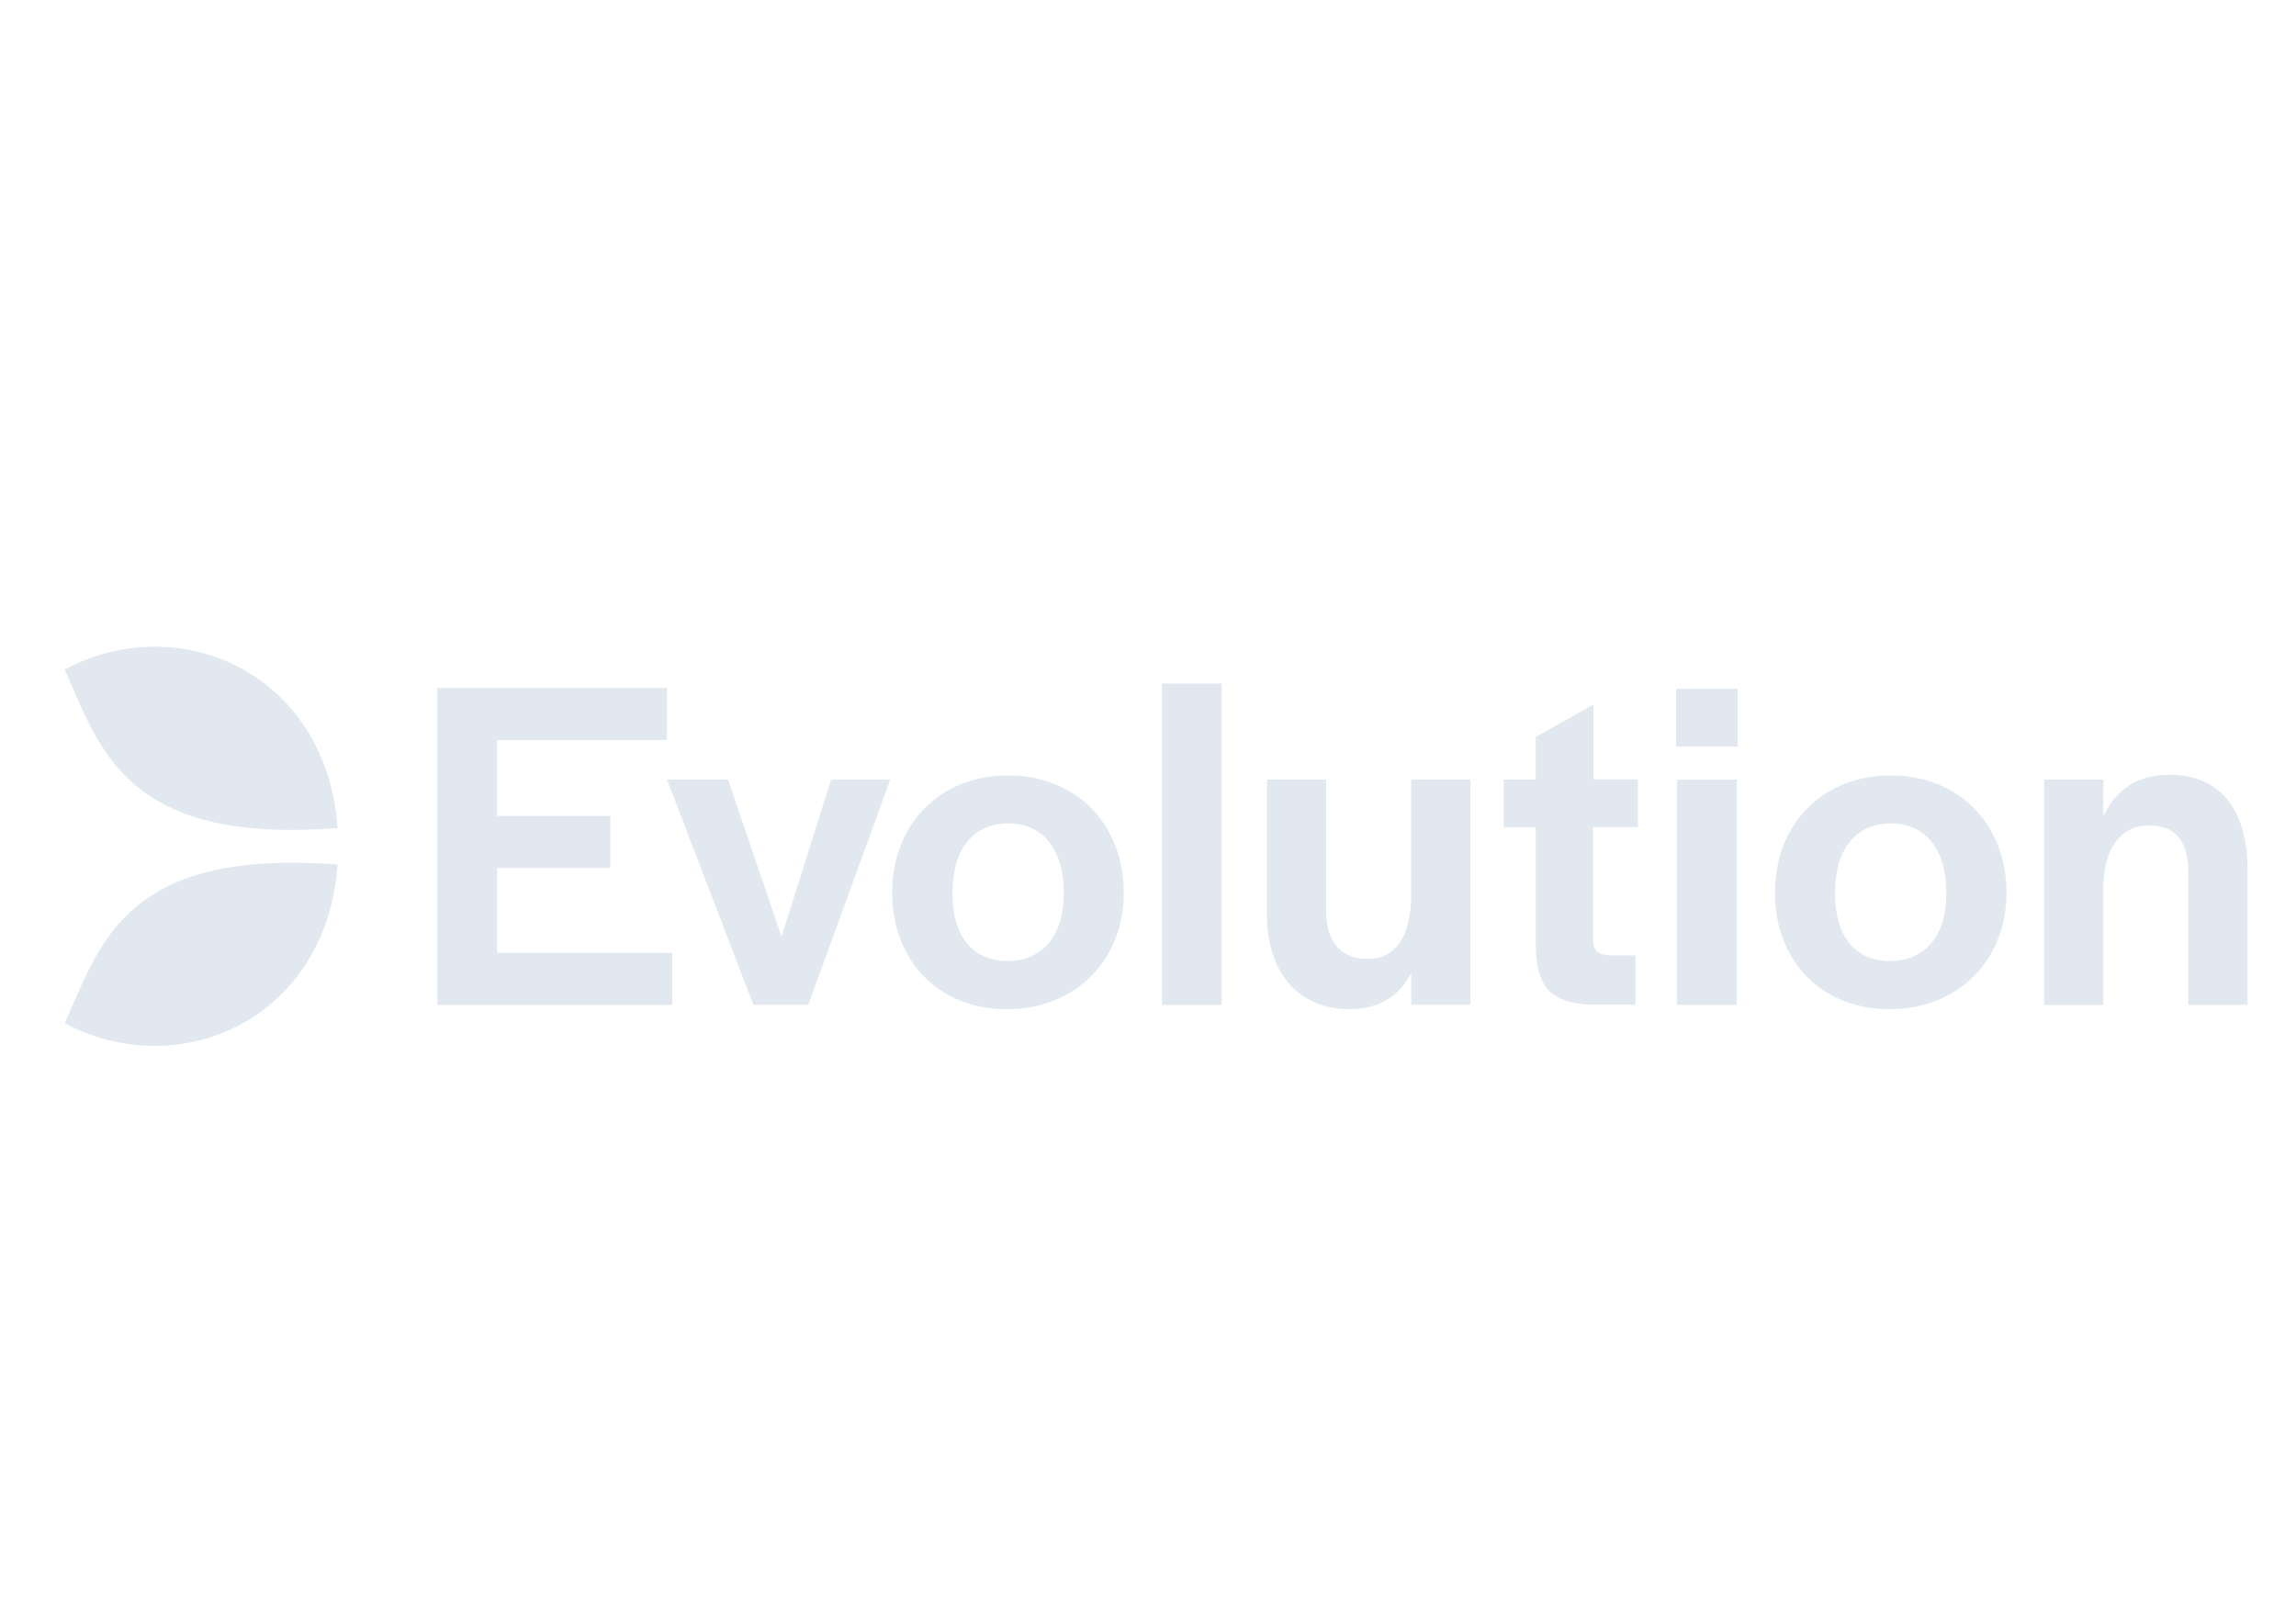 <svg xmlns="http://www.w3.org/2000/svg" width="71" height="50" fill="none"><path fill="#E2E8F0" d="M13.524 21.278h7.1v1.61h-5.253v2.348h3.499v1.61h-3.5v2.624h5.417v1.61h-7.263v-9.802Z"/><path fill="#E2E8F0" d="M20.625 24.112h1.89l1.652 4.855 1.534-4.855h1.83l-2.538 6.966h-1.695l-2.673-6.966Zm6.965 3.5c0-2.127 1.475-3.629 3.586-3.629 2.096 0 3.575 1.507 3.575 3.63 0 2.094-1.506 3.601-3.618 3.601-2.095 0-3.542-1.48-3.542-3.602Zm5.304.043v-.059c0-1.328-.648-2.128-1.712-2.128-1.08 0-1.728.8-1.728 2.128v.06c0 1.3.631 2.068 1.695 2.068 1.08 0 1.745-.773 1.745-2.069Zm3.04-6.512h1.847v9.936h-1.847v-9.936Zm3.246 7.144v-4.175h1.83v4.072c0 .929.443 1.474 1.269 1.474.96 0 1.36-.81 1.36-2.009v-3.537h1.831v6.966h-1.83v-.988c-.368.724-1.005 1.123-1.907 1.123-1.576 0-2.554-1.123-2.554-2.927Zm8.31.944v-3.645h-.99v-1.474h.989v-1.318l1.787-1.004v2.317h1.372v1.474H49.26v3.467c0 .34.162.486.502.502h.81v1.523h-1.415c-1.344-.07-1.636-.686-1.668-1.842Zm4.341-7.926h1.906v1.787h-1.906v-1.787Zm.027 2.808h1.847v6.966h-1.847v-6.966Zm3.03 3.499c0-2.127 1.474-3.629 3.585-3.629 2.096 0 3.575 1.507 3.575 3.63 0 2.094-1.507 3.601-3.618 3.601-2.095 0-3.542-1.48-3.542-3.602Zm5.297.043v-.059c0-1.328-.648-2.128-1.712-2.128-1.08 0-1.728.8-1.728 2.128v.06c0 1.3.632 2.068 1.696 2.068 1.08 0 1.744-.773 1.744-2.069Zm3.03-3.543h1.83v1.134c.367-.81 1.048-1.285 2.036-1.285 1.523 0 2.42 1.02 2.42 2.938v4.18h-1.832v-4.073c0-.971-.367-1.474-1.225-1.474-.87 0-1.404.708-1.404 2.01v3.541h-1.83l.005-6.97ZM9.214 22.18C7.546 19.983 4.516 19.362 2 20.706c.983 2.209 1.717 4.806 6.561 4.957.567.017 1.193 0 1.88-.053-.098-1.388-.552-2.538-1.227-3.43Zm-.891 4.52c-2.916.145-4.282 1.204-5.135 2.516-.502.772-.826 1.625-1.188 2.43 3.532 1.885 8.095-.103 8.44-4.909-.783-.059-1.49-.07-2.117-.037Z"/></svg>